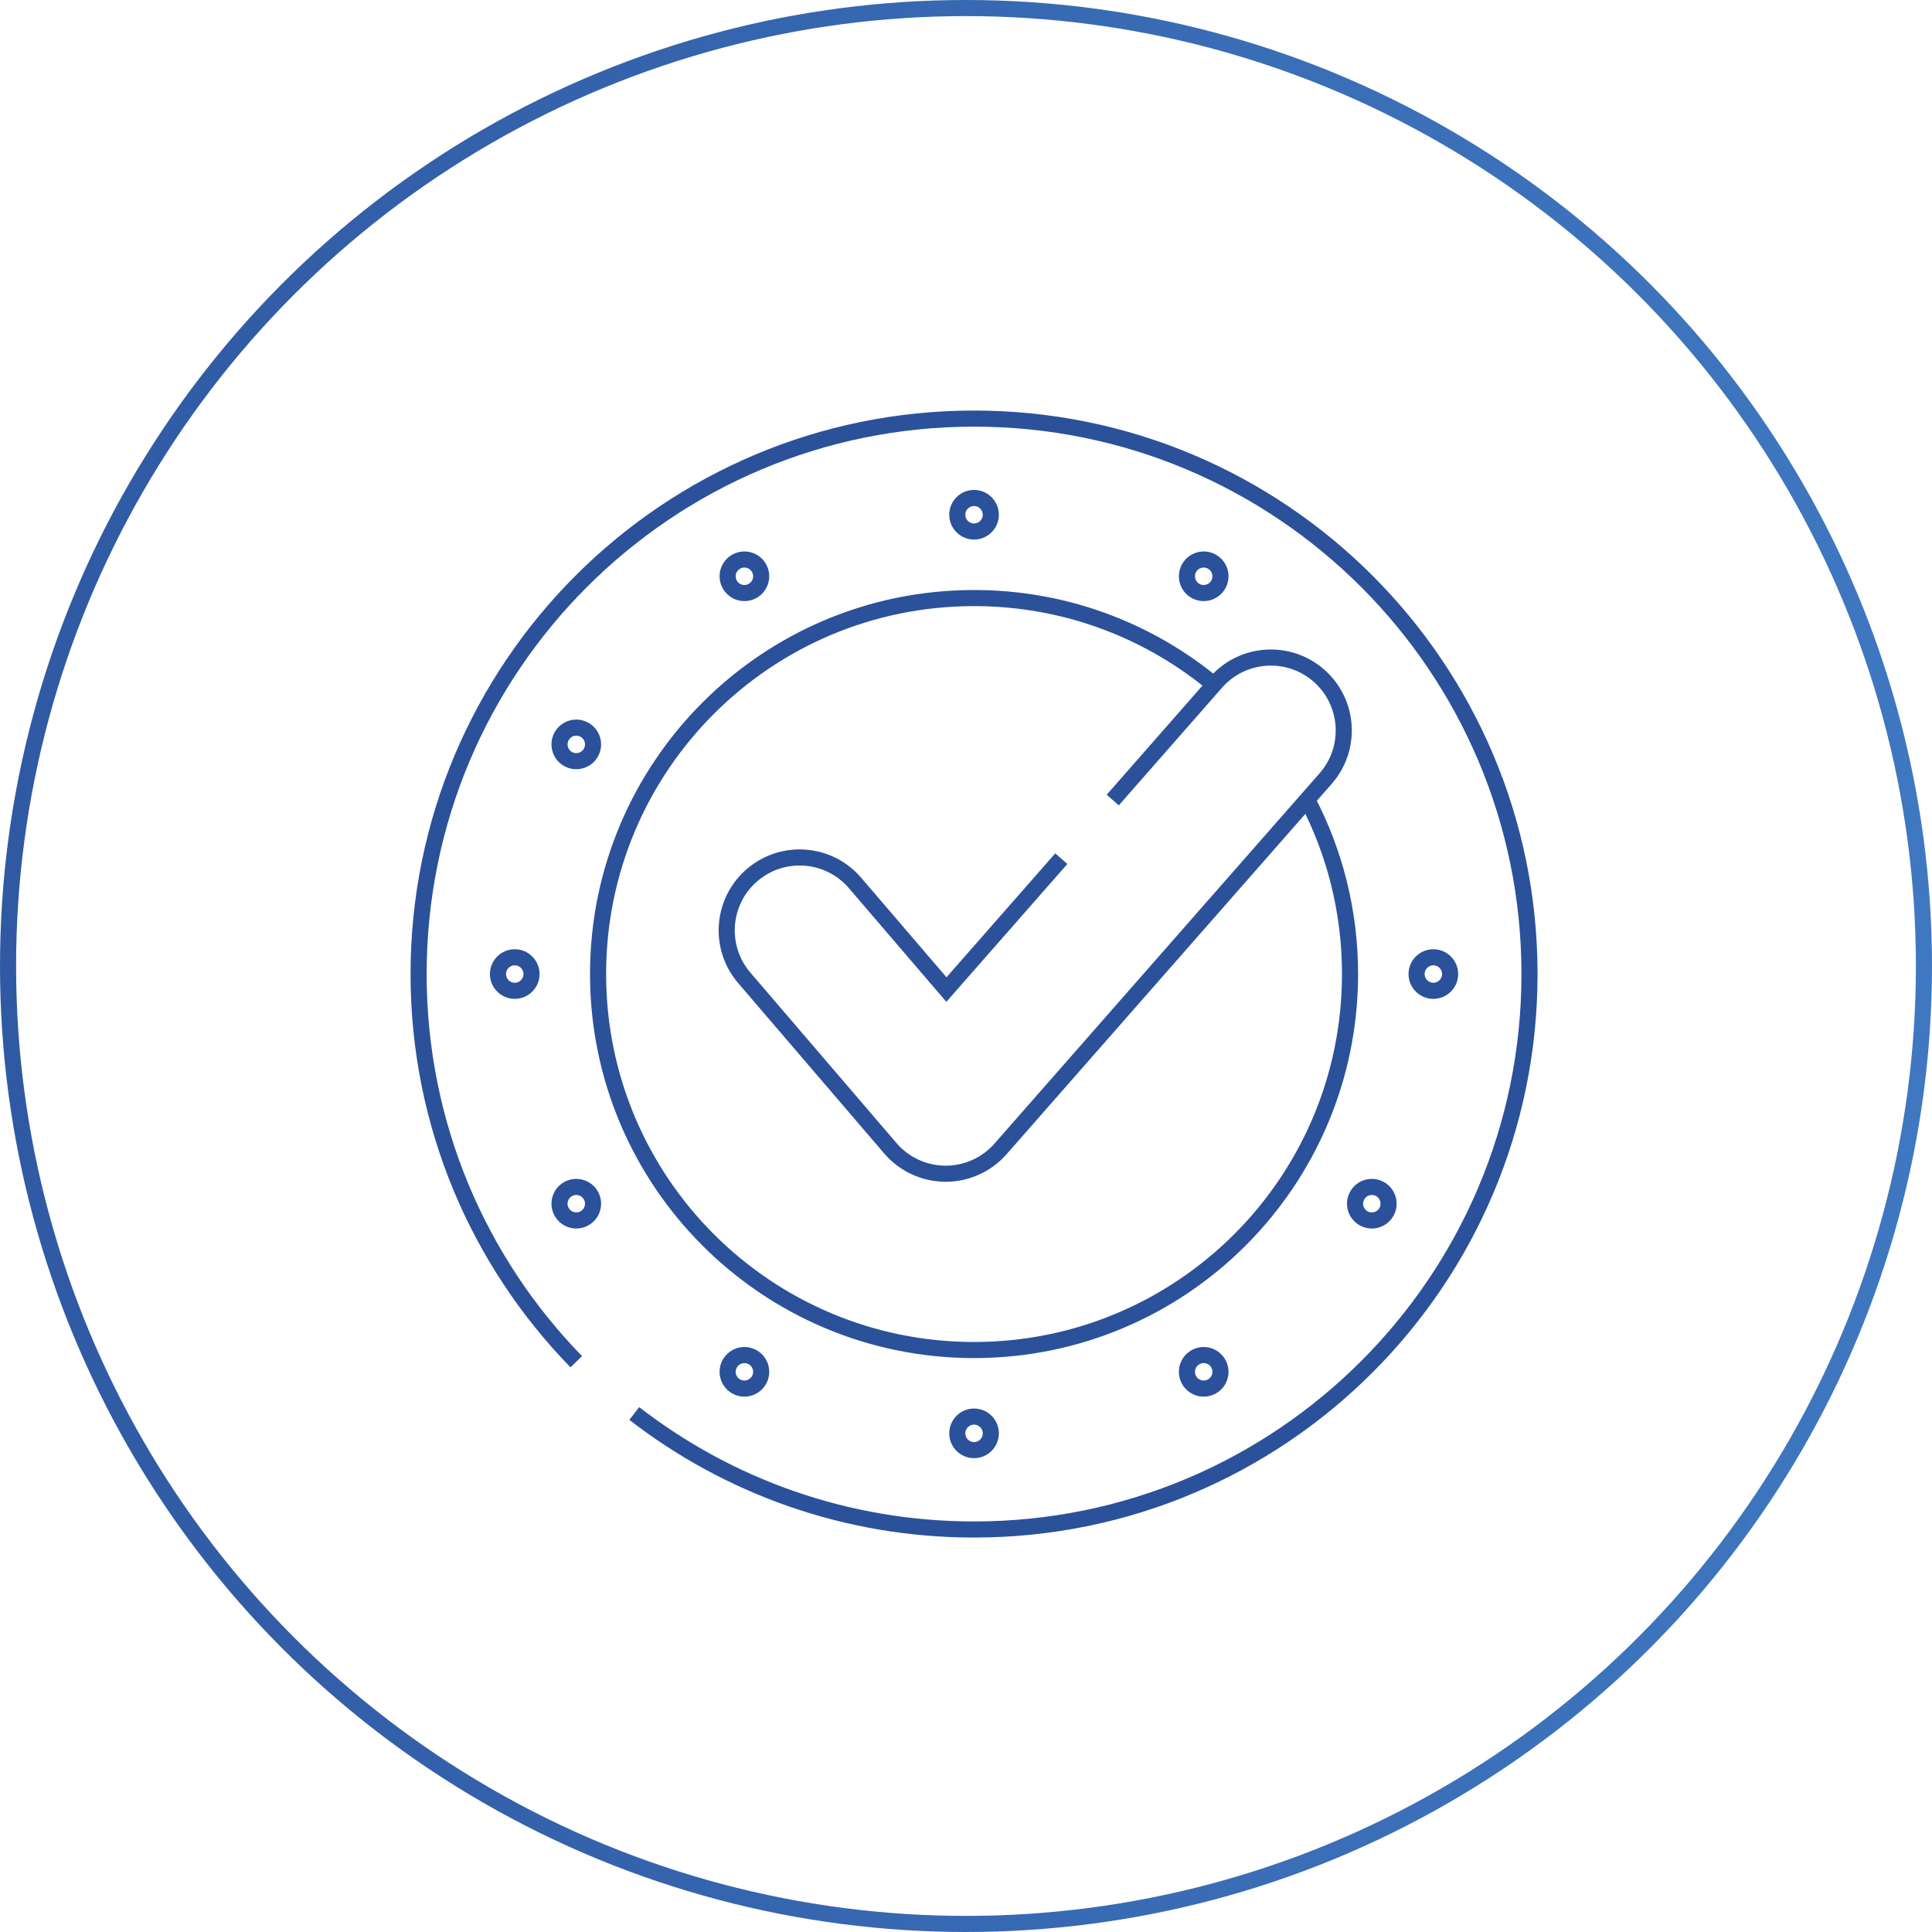 <?xml version="1.0" encoding="UTF-8"?> <svg xmlns="http://www.w3.org/2000/svg" width="120" height="120" viewBox="0 0 120 120" fill="none"><circle cx="60" cy="60" r="59.5" stroke="url(#paint0_linear_4409_70639)"></circle><path d="M35.794 84.58C29.734 78.363 26 69.868 26 60.5C26 41.446 41.446 26 60.5 26C79.554 26 95 41.446 95 60.5C95 79.554 79.554 95 60.5 95C52.551 95 45.229 92.311 39.396 87.794M81.192 49.664C82.892 52.903 83.853 56.589 83.853 60.5C83.853 73.398 73.398 83.853 60.5 83.853C47.602 83.853 37.147 73.398 37.147 60.5C37.147 47.602 47.602 37.147 60.5 37.147C66.009 37.147 71.072 39.054 75.065 42.244M69.115 49.692L75.533 42.379C77.185 40.501 80.047 40.318 81.925 41.969C83.804 43.622 83.987 46.484 82.335 48.362L62.141 71.365C61.281 72.342 60.041 72.902 58.74 72.902C58.73 72.902 58.721 72.902 58.711 72.902C57.399 72.894 56.155 72.317 55.301 71.321L46.228 60.736C44.6 58.837 44.82 55.977 46.719 54.349C48.619 52.721 51.478 52.941 53.106 54.84L58.784 61.464L65.919 53.334M61.541 31.972C61.541 32.547 61.075 33.013 60.5 33.013C59.925 33.013 59.459 32.547 59.459 31.972C59.459 31.397 59.925 30.931 60.5 30.931C61.075 30.931 61.541 31.397 61.541 31.972ZM61.541 89.028C61.541 89.603 61.075 90.069 60.5 90.069C59.925 90.069 59.459 89.603 59.459 89.028C59.459 88.453 59.925 87.987 60.5 87.987C61.075 87.987 61.541 88.453 61.541 89.028ZM47.138 35.273C47.425 35.771 47.255 36.408 46.757 36.696C46.258 36.983 45.622 36.812 45.334 36.314C45.047 35.816 45.217 35.18 45.715 34.892C46.213 34.605 46.85 34.775 47.138 35.273ZM75.666 84.686C75.953 85.183 75.783 85.82 75.285 86.108C74.787 86.395 74.15 86.225 73.862 85.727C73.575 85.229 73.746 84.592 74.244 84.305C74.742 84.017 75.378 84.188 75.666 84.686ZM36.314 45.334C36.812 45.622 36.983 46.258 36.696 46.757C36.408 47.254 35.771 47.425 35.273 47.138C34.775 46.85 34.605 46.213 34.892 45.715C35.18 45.217 35.816 45.047 36.314 45.334ZM85.727 73.862C86.225 74.15 86.395 74.787 86.108 75.285C85.82 75.783 85.184 75.953 84.686 75.666C84.188 75.378 84.017 74.742 84.305 74.243C84.592 73.746 85.229 73.575 85.727 73.862ZM31.972 59.459C32.547 59.459 33.013 59.925 33.013 60.5C33.013 61.075 32.547 61.541 31.972 61.541C31.397 61.541 30.931 61.075 30.931 60.5C30.931 59.925 31.397 59.459 31.972 59.459ZM89.028 59.459C89.603 59.459 90.069 59.925 90.069 60.5C90.069 61.075 89.603 61.541 89.028 61.541C88.453 61.541 87.987 61.075 87.987 60.5C87.987 59.925 88.453 59.459 89.028 59.459ZM35.273 73.862C35.771 73.575 36.408 73.746 36.696 74.243C36.983 74.742 36.812 75.378 36.314 75.666C35.816 75.953 35.18 75.783 34.892 75.285C34.605 74.787 34.775 74.15 35.273 73.862ZM45.334 84.686C45.622 84.188 46.258 84.017 46.757 84.305C47.255 84.592 47.425 85.229 47.138 85.727C46.85 86.225 46.213 86.395 45.715 86.108C45.217 85.82 45.047 85.183 45.334 84.686ZM73.862 35.273C74.15 34.775 74.787 34.605 75.285 34.892C75.783 35.18 75.953 35.816 75.666 36.314C75.378 36.812 74.742 36.983 74.243 36.696C73.746 36.408 73.575 35.771 73.862 35.273Z" stroke="#2B519B"></path><defs><linearGradient id="paint0_linear_4409_70639" x1="-33.214" y1="-6.792" x2="168.214" y2="-6.792" gradientUnits="userSpaceOnUse"><stop stop-color="#2B519B"></stop><stop offset="1" stop-color="#4584CC"></stop></linearGradient></defs></svg> 